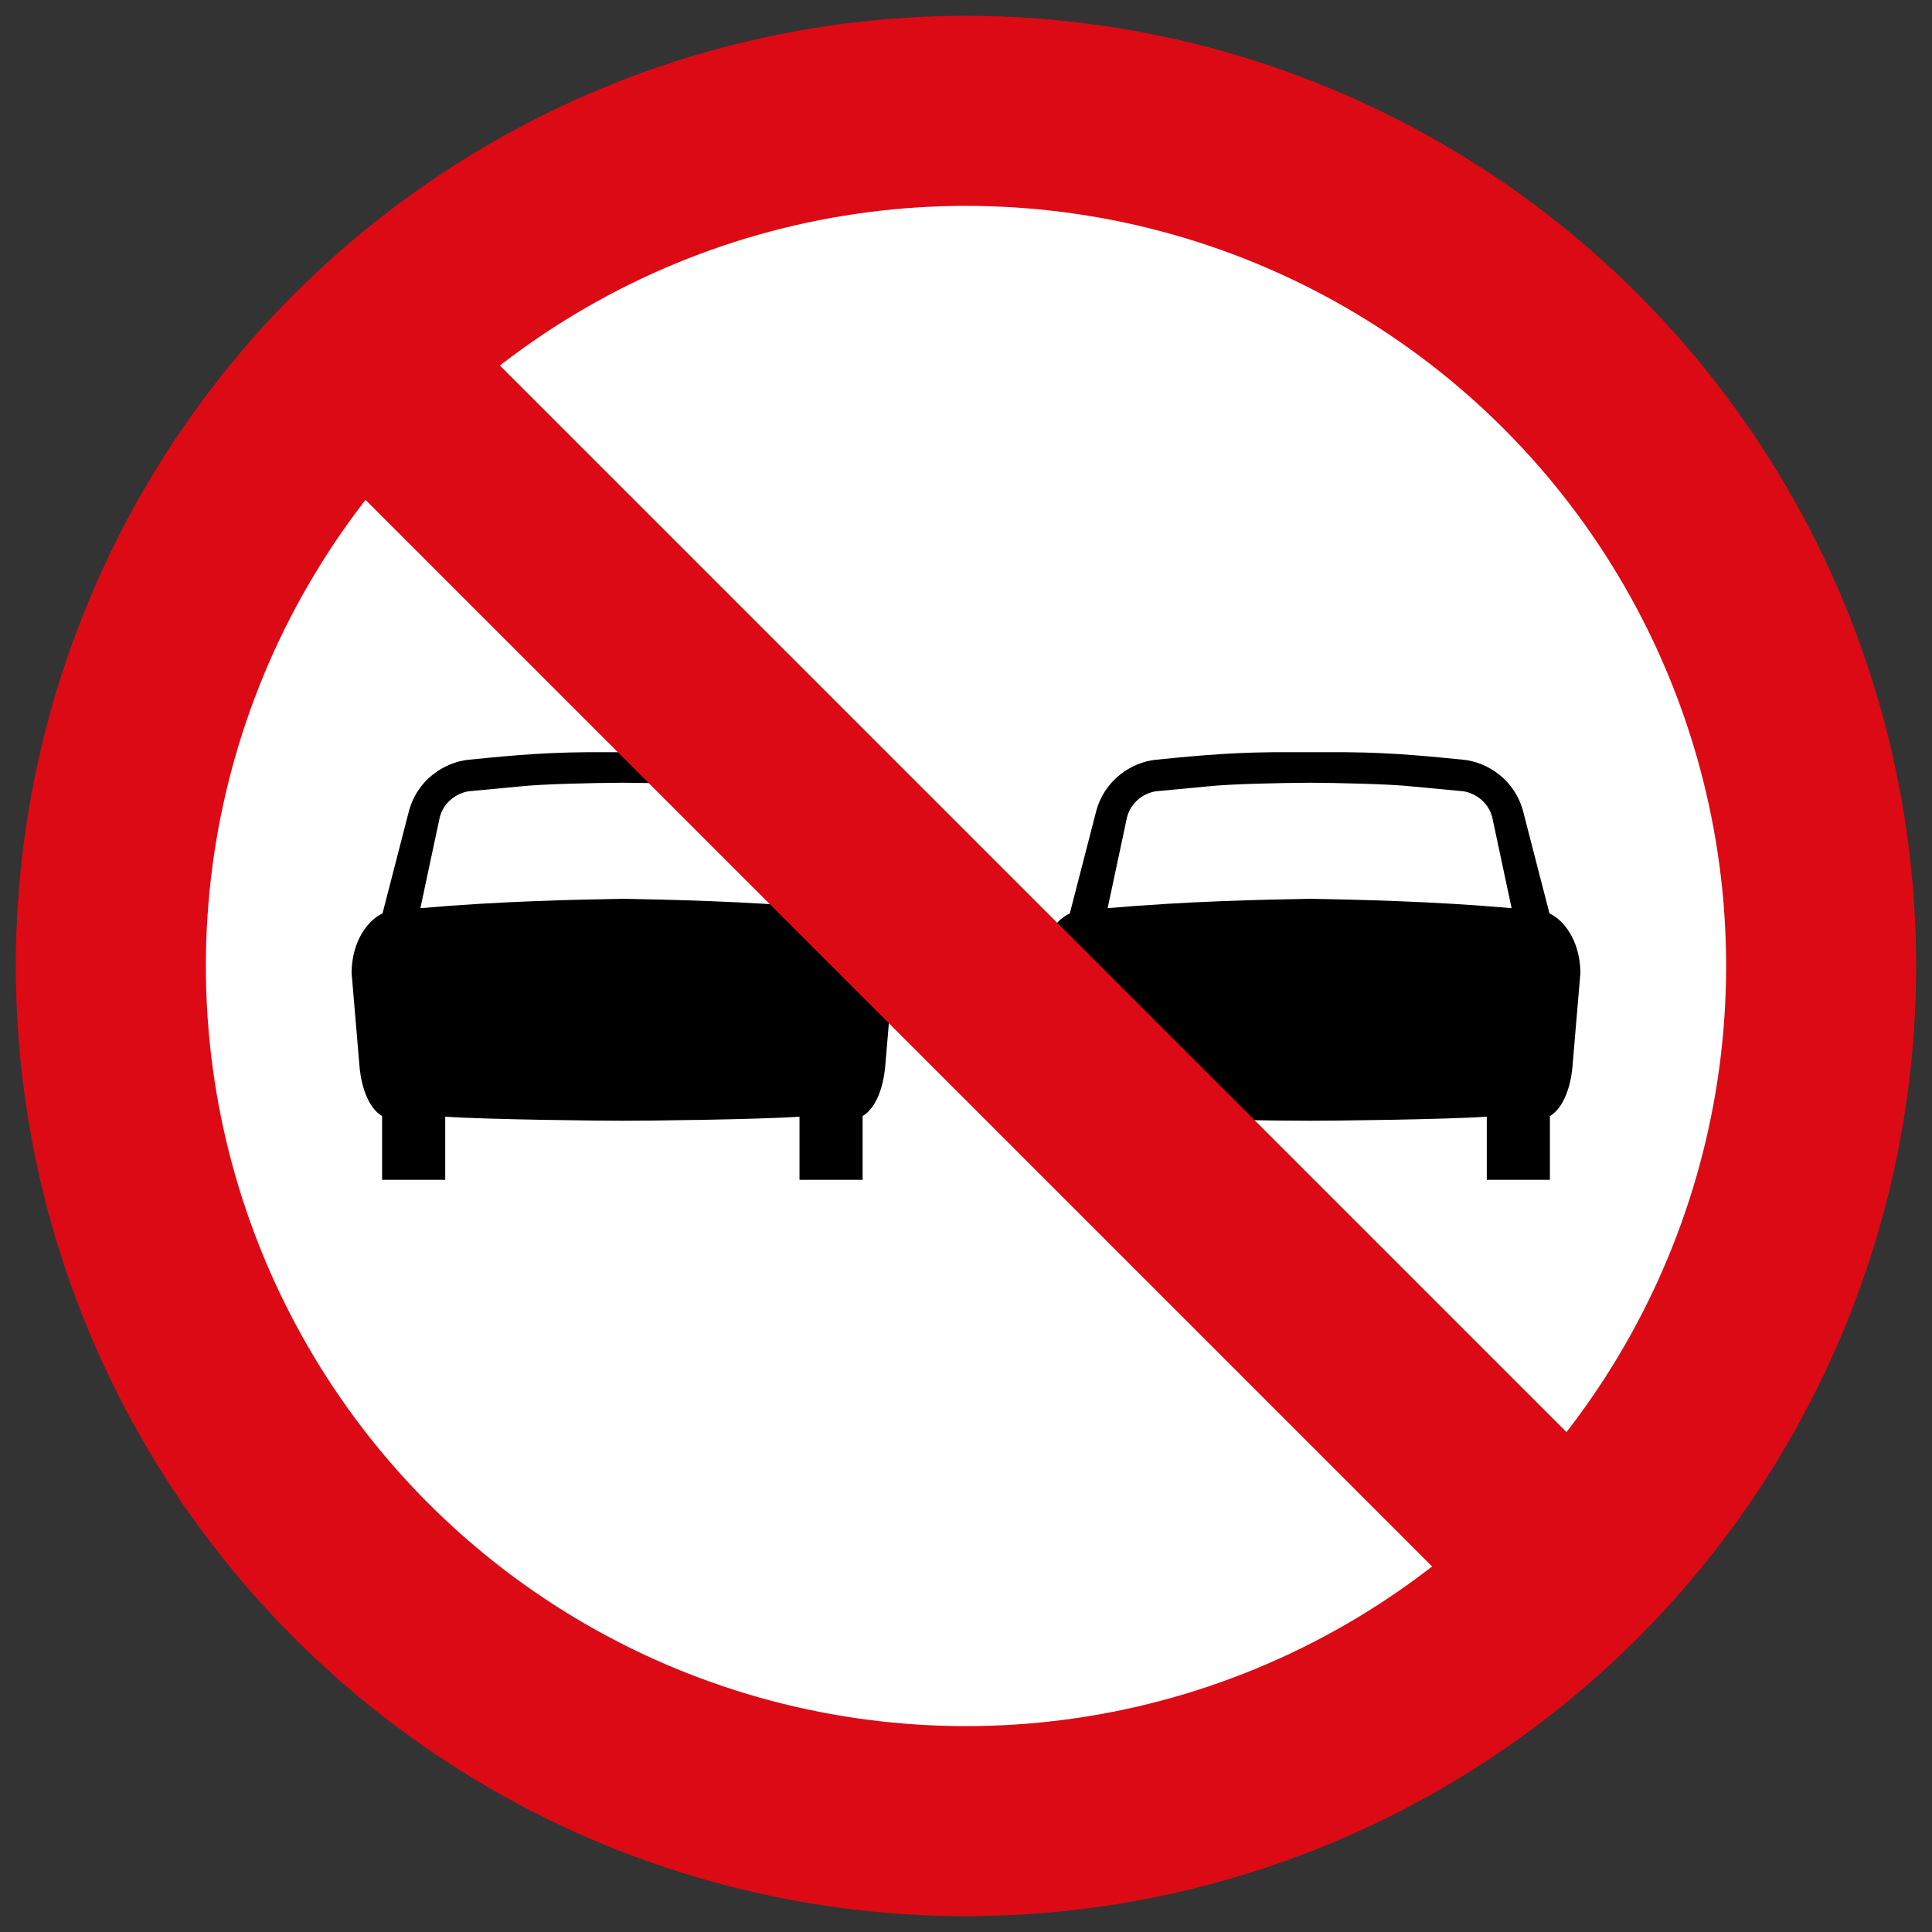 <?xml version="1.0" encoding="UTF-8" standalone="no"?>
<!-- Created with Inkscape (http://www.inkscape.org/) -->

<svg
   xmlns:dc="http://purl.org/dc/elements/1.1/"
   xmlns:cc="http://creativecommons.org/ns#"
   xmlns:rdf="http://www.w3.org/1999/02/22-rdf-syntax-ns#"
   xmlns:svg="http://www.w3.org/2000/svg"
   xmlns="http://www.w3.org/2000/svg"
   xmlns:sodipodi="http://sodipodi.sourceforge.net/DTD/sodipodi-0.dtd"
   xmlns:inkscape="http://www.inkscape.org/namespaces/inkscape"
   width="61mm"
   height="61mm"
   viewBox="0 0 61 61"
   version="1.1"
   id="svg2000"
   inkscape:version="0.92.2 (5c3e80d, 2017-08-06)"
   sodipodi:docname="11.svg">
  <rect x="0" y="0" width="61" height="61" fill="#333333" stroke="none"/>
  <defs
     id="defs1994" />
  <sodipodi:namedview
     id="base"
     pagecolor="#ffffff"
     bordercolor="#666666"
     borderopacity="1.0"
     inkscape:pageopacity="0.0"
     inkscape:pageshadow="2"
     inkscape:zoom="1.4"
     inkscape:cx="71.899825"
     inkscape:cy="48.960368"
     inkscape:document-units="mm"
     inkscape:current-layer="layer1"
     showgrid="false"
     inkscape:window-width="1920"
     inkscape:window-height="1057"
     inkscape:window-x="-8"
     inkscape:window-y="-8"
     inkscape:window-maximized="1" />
  <g
     inkscape:label="Layer 1"
     inkscape:groupmode="layer"
     id="layer1"
     transform="translate(0,-236)">
    <circle
       style="opacity:1;fill:#dc0a14;fill-opacity:1;fill-rule:nonzero;stroke:none;stroke-width:0.184;stroke-linecap:square;stroke-linejoin:round;stroke-miterlimit:4;stroke-dasharray:none;stroke-opacity:1;paint-order:stroke fill markers"
       id="path17"
       cx="30.5"
       cy="266.5"
       r="30" />
    <circle
       r="24"
       cy="266.5"
       cx="30.5"
       id="circle1748"
       style="opacity:1;fill:#ffffff;fill-opacity:1;fill-rule:nonzero;stroke:none;stroke-width:0.147;stroke-linecap:square;stroke-linejoin:round;stroke-miterlimit:4;stroke-dasharray:none;stroke-opacity:1;paint-order:stroke fill markers" />
    <path
       style="fill:#000000;fill-opacity:1;fill-rule:nonzero;stroke:none;stroke-width:0.112"
       d="m 18.48,259.75 c -1.553,0.013 -2.787,0.151 -3.69,0.238 -0.759,0.08 -1.631,0.632 -1.89,1.665 l -0.823,3.189 c -0.412,0.18 -0.962,0.813 -0.977,1.864 l 0.257,3.034 c 0.061,0.568 0.268,1.238 0.707,1.498 v 2.012 h 1.993 v -1.993 c 1.284,0.092 5.081,0.132 5.593,0.129 0.512,0.004 4.309,-0.036 5.593,-0.129 v 1.993 h 1.993 v -2.012 c 0.439,-0.26 0.646,-0.93 0.707,-1.498 l 0.257,-3.034 c -0.015,-1.051 -0.565,-1.684 -0.977,-1.864 l -0.823,-3.189 c -0.259,-1.033 -1.131,-1.585 -1.89,-1.665 -0.903,-0.087 -2.137,-0.224 -3.69,-0.238 z"
       id="path834"
       inkscape:connector-curvature="0"
       sodipodi:nodetypes="cccccccccccccccccccccc" />
    <path
       style="fill:#ffffff;fill-opacity:1;fill-rule:nonzero;stroke:none;stroke-width:0.112"
       d="m 13.273,264.674 0.611,-2.867 c 0.121,-0.479 0.533,-0.762 0.907,-0.823 l 1.633,-0.154 c 0.701,-0.077 2.347,-0.112 3.227,-0.116 0.88,0.004 2.526,0.038 3.227,0.116 l 1.633,0.154 c 0.374,0.06 0.785,0.344 0.906,0.823 l 0.611,2.867 c -2.5,-0.219 -4.867,-0.268 -6.377,-0.296 -1.51,0.028 -3.877,0.076 -6.377,0.296 z"
       id="path836"
       inkscape:connector-curvature="0" />
    <path
       sodipodi:nodetypes="cccccccccccccccccccccc"
       inkscape:connector-curvature="0"
       id="path835"
       d="m 42.52,259.75 c 1.553,0.013 2.787,0.151 3.69,0.238 0.759,0.08 1.631,0.632 1.89,1.665 l 0.823,3.189 c 0.412,0.18 0.962,0.813 0.977,1.864 l -0.257,3.034 c -0.061,0.568 -0.268,1.238 -0.707,1.498 v 2.012 h -1.993 v -1.993 c -1.284,0.092 -5.081,0.132 -5.593,0.129 -0.512,0.004 -4.309,-0.036 -5.593,-0.129 v 1.993 H 33.764 v -2.012 c -0.439,-0.26 -0.646,-0.93 -0.707,-1.498 L 32.8,266.706 c 0.015,-1.051 0.565,-1.684 0.977,-1.864 l 0.823,-3.189 c 0.259,-1.033 1.131,-1.585 1.89,-1.665 0.903,-0.087 2.137,-0.224 3.69,-0.238 z"
       style="fill:#000000;fill-opacity:1;fill-rule:nonzero;stroke:none;stroke-width:0.112" />
    <path
       inkscape:connector-curvature="0"
       id="path837"
       d="m 47.727,264.674 -0.611,-2.867 c -0.121,-0.479 -0.533,-0.762 -0.907,-0.823 l -1.633,-0.154 c -0.701,-0.077 -2.347,-0.112 -3.227,-0.116 -0.88,0.004 -2.526,0.038 -3.227,0.116 l -1.633,0.154 c -0.374,0.06 -0.785,0.344 -0.906,0.823 l -0.611,2.867 c 2.5,-0.219 4.867,-0.268 6.377,-0.296 1.51,0.028 3.877,0.076 6.377,0.296 z"
       style="fill:#ffffff;fill-opacity:1;fill-rule:nonzero;stroke:none;stroke-width:0.112" />
    <rect
       transform="rotate(-45)"
       style="opacity:1;fill:#dc0a14;fill-opacity:1;fill-rule:nonzero;stroke:none;stroke-width:1.713;stroke-linecap:square;stroke-linejoin:round;stroke-miterlimit:4;stroke-dasharray:none;stroke-opacity:1;paint-order:stroke fill markers"
       id="rect1947"
       width="6"
       height="58"
       x="-169.877"
       y="181.011" />
  </g>
</svg>
